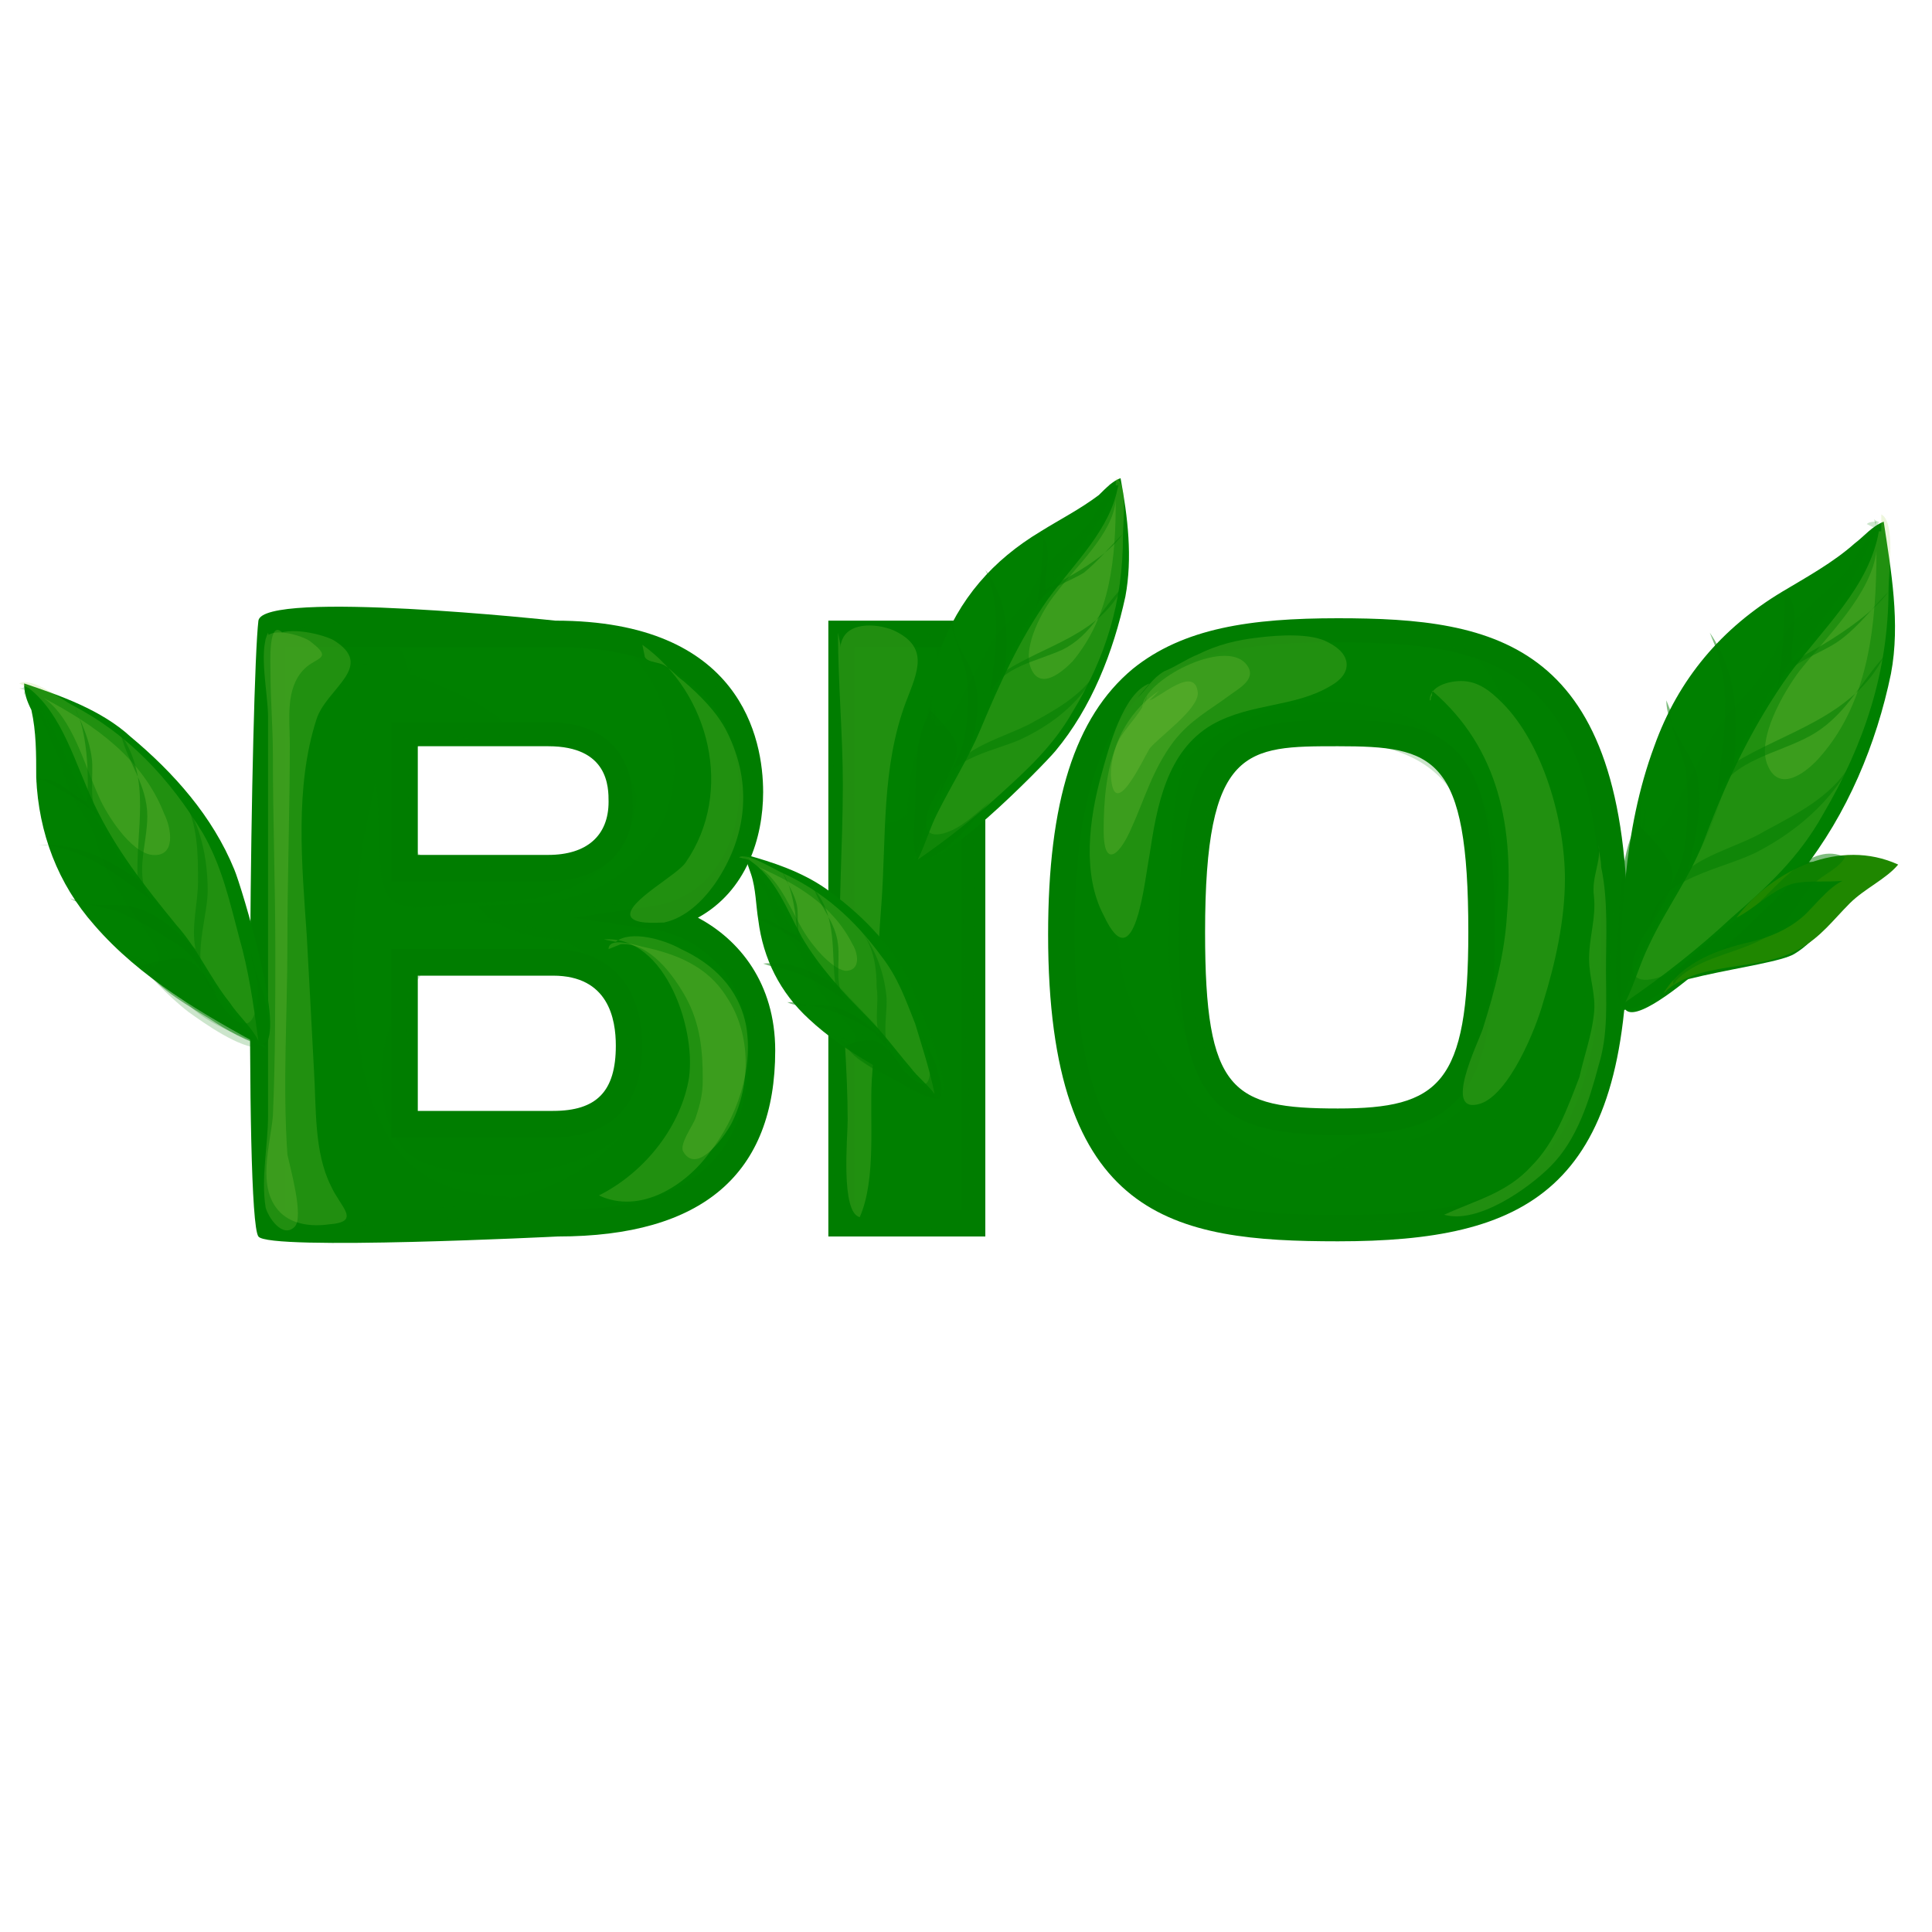 <svg xmlns="http://www.w3.org/2000/svg" xmlns:xlink="http://www.w3.org/1999/xlink" id="l1" x="0px" y="0px" viewBox="0 0 80 80" style="enable-background:new 0 0 80 80;" xml:space="preserve"><style type="text/css">	.st0{fill:#008000;}	.st1{fill:#007D00;}	.st2{opacity:0.2;fill:#007D00;}	.st3{opacity:0.2;fill:#A6D651;}	.st4{opacity:0.5;fill:#007D00;}	.st5{fill:#1F8700;}</style><g>	<g>		<g>			<g>				<path class="st0" d="M11.3,26.2H23c5.9,0,8,3,8,6.5c0,2.3-1.1,4.8-3.9,5.2c2.4,0.4,4.4,2.4,4.4,5.5c0,4.5-2.4,7.2-8.4,7.2H11.3     V26.2z M22.7,35.9c2,0,3-1,3-2.8c0-2.3-1.6-2.8-3-2.8h-6v5.6H22.7z M22.9,46.6c1.7,0,3.2-0.7,3.2-3.3c0-1.8-0.8-3.4-3.2-3.4     h-6.2v6.7H22.9z"></path>				<path class="st1" d="M23.1,51.2c0,0-12,0.6-12.4,0c-0.6-0.8-0.3-23,0-25.5c0.2-1.3,12.3,0,12.3,0c7.7,0,8.6,4.9,8.6,7.1     c0,1.9-0.7,4.1-2.7,5.2c1.7,0.9,3.2,2.7,3.2,5.5C32.1,48.6,29.1,51.2,23.1,51.2z M11.8,50.1h11.3c5.4,0,7.9-2.1,7.9-6.6     c0-3-2-4.7-3.9-5L23.7,38l3.4-0.5c2.5-0.4,3.5-2.8,3.5-4.7c0-3.9-2.7-6-7.5-6H11.8V50.1z M22.9,47.1h-6.7v-7.8h6.7     c2.3,0,3.7,1.5,3.7,4C26.6,45.8,25.3,47.1,22.9,47.1z M17.3,46h5.6c1.8,0,2.6-0.8,2.6-2.7c0-1.1-0.3-2.9-2.6-2.9h-5.6V46z      M22.7,36.5h-6.5v-6.6h6.5c2.2,0,3.5,1.2,3.5,3.3C26.3,35.2,24.9,36.5,22.7,36.5z M17.3,35.4h5.4c1.6,0,2.5-0.8,2.5-2.2     c0-0.6,0-2.3-2.5-2.3h-5.4V35.4z"></path>			</g>			<g>				<path class="st0" d="M34.8,26.2h5.5v24.4h-5.5V26.2z"></path>				<path class="st1" d="M40.8,51.2h-6.5V25.7h6.5V51.2z M35.4,50.1h4.4V26.8h-4.4V50.1z"></path>			</g>			<g>				<path class="st0" d="M55.4,26.1c6.7,0,11.4,1.1,11.4,12.6c0,10.8-4.4,12.2-11.4,12.2c-7,0-11.5-1.1-11.5-12.2     C43.9,27.2,48.8,26.1,55.4,26.1z M55.4,46.5c4.6,0,6-1.3,6-7.9c0-7.6-1.6-8.2-6-8.2c-4.2,0-6,0.5-6,8.2     C49.4,45.3,50.5,46.5,55.4,46.5z"></path>				<path class="st1" d="M55.4,51.4c-6.8,0-12-0.9-12-12.7c0-5.5,1.1-9,3.5-11c2.1-1.7,4.9-2.1,8.5-2.1c6.6,0,12,1,12,13.1     C67.4,49.3,63.2,51.4,55.4,51.4z M55.4,26.6c-6.2,0-10.9,0.9-10.9,12c0,10.8,4.3,11.7,10.9,11.7c6.4,0,10.9-0.8,10.9-11.7     C66.3,27.5,61.8,26.6,55.4,26.6z M55.4,47c-5.3,0-6.6-1.6-6.6-8.4c0-8,1.9-8.8,6.6-8.8c5,0,6.5,1.2,6.5,8.8     C61.9,45.2,60.5,47,55.4,47z M55.4,30.9c-3.8,0-5.5,0-5.5,7.7c0,6.6,1.1,7.3,5.5,7.3c4.2,0,5.4-1,5.4-7.3     C60.8,31.3,59.4,30.9,55.4,30.9z"></path>			</g>		</g>		<path class="st2" d="M60.1,26.8c1.3-0.2,2.4,2.7,2.7,3.6c0.7,2,1,4,1.1,6.1c0.2,3.4-0.6,6.7-3,9.1c-0.7,0.6-1.5,1.4-2.5,1.6   c-0.8,0.1-1.3-0.3-2.2,0.1c-0.4,0.2-0.7,0.5-1.1,0.7c-0.4,0.2-0.9,0.2-1.4,0.3c-1,0.4-0.2,1.5,0.6,1.8c1.8,0.7,4.1,0.5,6,0.1   c1.4-0.3,2.5-1.4,3.5-2.2c1.1-0.9,2.1-2.1,2.6-3.5c1.4-4.5,1.5-10.4-1-14.5c-0.7-1.2-1.6-2.3-2.7-3c-1-0.7-1.8-0.3-2.9-0.2H60.1z"></path>		<path class="st2" d="M48.8,27.2c-1.3,0.6-2,2.3-2.5,3.6c-0.8,1.8-0.8,3.6-0.8,5.5c0,0.9,0.2,1.3,0.6,2.1c0.3,0.6,0.2,1.3,0.4,2   c0.4,1.9,1.6,3.7,2.9,5.2c2.2,2.5,5.4,3.3,8.5,2.4c0.9-0.2,1.5-0.7,2.4-1c0.8-0.3,1.6-0.6,2.3-1.1c1.1-0.8,2-2.4,2.6-3.6   c0.5-1,0.6-2,0.9-3c0.4,2.6,0.3,5.9-1.3,8.1c-1.1,1.5-2.7,2.1-4.3,2.7c-1.7,0.7-3.4,0.8-5.2,0.5c-1.6-0.2-3.1,0.1-4.8-0.3   c-1.9-0.5-3.8-1.4-4.8-3.2c-1-1.7-1.7-4.1-1.8-6.1c-0.1-3.6-0.3-8.6,2.2-11.5c0.5-0.6,1-1.2,1.7-1.6c0.4-0.2,1.6-0.5,1.3-1.1   L48.8,27.2z"></path>		<path class="st2" d="M49.6,31.3c-1,0.3-1,2.8-1.1,3.6c-0.1,1.4-0.1,2.9-0.1,4.4c0,1.3,0.2,2.8,0.9,3.9c0.4,0.7,1.1,1.3,1.7,2   c-2.3-2.5-2.1-7.6-1.3-10.7c0.3-1.3,0.9-2.7,2.2-3.2c1.1-0.5,2.3-0.7,3.4-0.6c2,0.1,3.8,0.5,4.9,2.2c1.8,2.8,0.5,6.2,0.8,9.2   c0.6-2.9,1.6-5.7,0.5-8.7c-0.6-1.8-1.8-3.2-3.7-3.9c-1.8-0.6-4-0.6-5.7,0.1c-0.8,0.3-3,1.4-3.2,2.3L49.6,31.3z"></path>		<path class="st3" d="M47.6,28.3c-1.1,0.4-1.7,2.7-2,3.8c-0.5,1.8-0.8,4.1,0.1,5.8c1.3,2.8,1.7-1.5,1.9-2.5c0.3-2,0.7-4.3,2.6-5.4   c1.6-0.9,3.4-0.7,4.9-1.6c0.9-0.5,0.9-1.3-0.1-1.8c-0.7-0.4-2.1-0.3-2.9-0.2c-0.9,0.1-1.7,0.3-2.5,0.7c-0.5,0.2-0.9,0.5-1.4,0.7   c-0.5,0.3-0.7,0.7-1.1,1.1L47.6,28.3z"></path>		<path class="st3" d="M59.3,28.6c2.8,2.4,3.4,5.7,3.1,9.3c-0.1,1.6-0.5,3.1-1,4.7c-0.2,0.6-1.7,3.6-0.1,3.1   c1.2-0.4,2.3-3.1,2.6-4.2c0.5-1.6,0.9-3.4,0.9-5.1c0-2.4-0.9-5.6-2.6-7.3c-0.5-0.5-1-0.9-1.7-0.9c-0.5,0-1.3,0.2-1.3,0.8   c0.1,0,0-0.1,0.1-0.2L59.3,28.6z"></path>		<path class="st3" d="M47.5,28.8c-0.1,0.6-0.9,1.3-1.2,1.9c-0.5,1.1-0.6,2.5-0.6,3.7c0,1.5,0.6,1.1,1.1,0c0.6-1.3,0.9-2.5,1.8-3.7   c0.7-0.9,1.5-1.3,2.3-1.9c0.4-0.3,1.2-0.7,0.7-1.3c-0.9-1.1-4.3,0.7-4.3,1.8L47.5,28.8z"></path>		<path class="st2" d="M39.1,26.3c0.6,1,0.5,2.3,0.5,3.4c0,1.6,0.1,3.2-0.3,4.8c-0.3,1-1.2,2-2.3,1.4c-0.8-0.4-0.9-1.5-1.5-2   c-0.3,1-0.2,2.6-0.3,3.6c-0.1,1.6,0,3.3,0.1,4.9c0,1.3,0.1,2.7,0.1,4c0,0.9-0.2,1.9,0.3,2.6c1.1,1.8,3.7,1.7,4.2-0.5   c0.4-1.7,0.2-3.7,0.1-5.5c-0.1-1.8-0.1-3.7-0.1-5.5c0-2.8,0.4-5.5,0.4-8.3c0-0.8,0-1.4-0.3-2.1c-0.1-0.3-0.4-0.5-0.5-0.7   c-0.2-0.2-0.5,0-0.5-0.5L39.1,26.3z"></path>		<path class="st2" d="M38.9,26.5c0-0.1,0-0.1-0.1-0.1c-0.1,1.6,0.5,7.9-2.4,7.7c-1.8-0.2-0.8-3.6-1.9-4.4c-0.1,0.7-0.1,1.4,0,2   c0.1,1.2,0,2.4,0,3.6c0,1.8,0.1,3.6,0.1,5.5c0,2.3-0.2,4.7-0.1,7c0,0.7,0.1,1.4,0,2.1c0,0.9,0.1,1,1,1c1.2,0.1,4.2,0.3,4.7-0.9   c0.2-0.6,0.1-1.5,0.1-2.1c0-1.3,0-2.6,0-3.9c0-3.3,0.1-6.6,0-9.9c-0.1-2.1,0-4.3-0.2-6.4c0-0.4-0.1-1.3-0.5-1.6   c-0.5-0.4-1.1-0.1-1.2,0.4c0-0.1,0-0.2,0-0.3L38.9,26.5z"></path>		<path class="st3" d="M34.7,26.2c0,2.1,0.2,4.2,0.2,6.3c0,2.5-0.2,5-0.1,7.6c0.1,2.1,0.3,4.2,0.3,6.3c0,0.7-0.3,3.8,0.5,4   c0.7-1.6,0.4-4,0.5-5.7c0.2-2.4,0.2-4.9,0.4-7.3c0.2-2.8,0-5.6,1-8.3c0.5-1.3,1-2.3-0.5-3c-0.7-0.3-2.1-0.4-2.2,0.7   c0,0.2,0-0.2,0-0.1L34.7,26.2z"></path>		<path class="st2" d="M25.5,26.7c1.4,0.7,2.3,2.9,2.4,4.5c0.1,1.8-0.3,2.9-1.4,4.2c-1.8,2.1-4.1,2-6.7,2.1c0.8,1.3,3.1,1.4,4.5,1.5   c1.5,0.1,2.9-0.2,4.2-1c1.9-1.1,2.7-3.2,2.7-5.4c0-1.9-0.8-3.6-2.2-4.8c-1.1-0.9-2.4-2-3.9-1.5c0,0,0,0,0,0L25.5,26.7z"></path>		<path class="st2" d="M16.8,28.1c0.1,0.1,0.2,0.1,0.3,0.2c-0.4-1.2-0.5-2-2-2.4c-1-0.2-2.9-0.2-3.5,0.7c-0.4,0.7-0.2,2-0.3,2.7   c-0.1,1.5-0.3,2.9-0.3,4.4c-0.1,3.2-0.1,6.4-0.1,9.5c0,1.9,0.1,3.8,0.3,5.7c0.1,0.9,0,1.7,1,1.8c1.6,0.2,3.6,0,5.2-0.1   c1.8-0.2,3.6-0.2,5.3-0.8c-1.4-0.3-2.8-0.2-4.2-0.7c-2.2-0.8-3.1-2.9-3.5-5.1c-0.5-2.7-0.5-5.4-0.1-8.1c0.2-1.7,0.6-3.3,1-4.9   c0.3-1,0.5-2.6,1.2-3.4L16.8,28.1z"></path>		<path class="st2" d="M19.5,38.1c2.3-0.1,4.8,0.9,6.2,2.8c1.1,1.5,1.6,3.7,0.6,5.3c-1.9,3-5.4,3.8-8.7,3.8c2.2,1.3,5.5,1.1,7.9,0.5   c1-0.3,2-0.6,2.9-1.1c1-0.6,1.7-1.5,2.3-2.5c1.2-1.8,1.1-4,0.1-5.9c-1-1.9-1.7-3.2-3.9-3.5c-1.6-0.2-3.1,0.1-4.6,0.4   c-0.5,0.1-2.5,0.6-2.8,0.1V38.1z"></path>		<path class="st3" d="M26.6,26.7c2.8,2,3.8,6.1,1.8,9c-0.3,0.5-2.4,1.6-2.3,2.2c0.1,0.4,1.1,0.3,1.4,0.3c0.9-0.2,1.6-0.9,2.1-1.6   c1.3-1.9,1.6-4.1,0.5-6.3c-0.4-0.8-1.1-1.5-1.8-2.1c-0.3-0.2-0.6-0.6-0.9-0.7c-0.3-0.1-0.6-0.1-0.7-0.3L26.6,26.7z"></path>		<path class="st2" d="M13.8,27.7c0.8,1.2,1.3,2.6,1.6,3.9c0.4,1.6,0.2,3.1,0.4,4.7c0.2,1.8,2,1.2,3.3,1.1c2.2-0.1,4.3,0,6-1.6   c0.8-0.8,2-3.1,0.6-3.9c-0.2,0.3,0,0.7-0.1,1.1c-0.1,0.5-0.3,0.9-0.6,1.4c-0.5,0.7-1,1.1-1.8,1.3c-1.2,0.3-2.7,0.2-3.9,0.1   c-0.5-0.1-1.2-0.1-1.7-0.3c-0.6-0.2-0.6-0.9-0.6-1.5c-0.1-1.3-0.4-3.3,1.1-3.5c0.8-0.1,1.8,0.3,2.5,0c1.2-0.4-1.2-1.6-1.7-1.8   c-1.2-0.5-3.8-1.9-5-0.8c0-0.1,0-0.1,0-0.2L13.8,27.7z"></path>		<path class="st2" d="M17.3,40.3c-0.8,0.4-0.3,3.7-0.3,4.6c0,1.6,0.5,1.9,2.1,1.9c1.5,0,3.6,0.4,4.9-0.4c1.3-0.7,2.2-2,2-3.5   c-0.1-0.5-0.5-0.9-0.5-1.4c0.8-0.1,1.6,1.5,1.7,2.1c0.2,1.1-0.3,2.3-1.1,3.1c-1.8,1.7-4.9,2.3-7.3,1.8c-0.9-0.2-1.8-0.4-2.3-1.2   c-0.5-0.8-0.7-1.8-0.7-2.7c0-1.1,0.2-1.9,0.7-2.9c0.3-0.6,0.9-1.1,1.1-1.7L17.3,40.3z"></path>		<path class="st3" d="M25,38.9c2.6-0.2,3.9,3.9,3.5,5.9c-0.4,2-1.9,3.8-3.7,4.7c1.7,0.8,3.6-0.4,4.6-1.8c1.1-1.4,1.8-3.4,1.5-5.2   c-0.3-1.6-1.4-2.6-2.7-3.2c-0.7-0.4-2.1-0.8-2.7-0.3L25,38.9z"></path>		<path class="st3" d="M25.7,39.1c1.2-0.1,2.2,1.3,2.7,2.2c0.6,1.1,0.7,2.2,0.7,3.4c0,0.6-0.1,1-0.3,1.6c-0.1,0.3-0.7,1.1-0.5,1.4   c0.6,1,1.8-0.8,2-1.2c0.8-1.6,0.8-3.7-0.2-5.2c-0.8-1.3-2.1-1.8-3.5-2.1c-0.4-0.1-1.4-0.4-1.4,0.1L25.7,39.1z"></path>		<path class="st3" d="M48,28.6c-1.1,0.7-2,2.1-2,3.5c0.1,2,1.3-0.6,1.6-1.1c0.4-0.5,2-1.6,2-2.3c-0.1-1.2-1.6,0.2-2,0.3L48,28.6z"></path>		<path class="st3" d="M11.7,26.2c-0.6-0.6-0.5,1.3-0.5,1.6c0,1.2,0.1,2.3,0.1,3.5c0,2.7,0.1,5.3,0.1,8c0,2.3,0,4.6-0.1,6.9   c-0.1,1.2-0.7,3,0.3,4c0.5,0.5,1.3,0.6,2,0.5c1.4-0.1,0.5-0.7,0.1-1.6c-0.7-1.4-0.6-3.2-0.7-4.8c-0.1-1.9-0.2-3.8-0.3-5.6   c-0.2-2.9-0.5-6.1,0.4-8.9c0.4-1.3,2.5-2.2,0.7-3.3c-0.6-0.3-2.1-0.6-2.5-0.1L11.7,26.2z"></path>		<path class="st3" d="M11.1,26.2c-0.4,0.8,0,2.5,0,3.5c0,1.3,0,2.6,0,3.9c0,2.4,0,4.8,0,7.2c0,1.8,0,3.6,0,5.4   c0,1.2-0.3,2.6-0.1,3.8c0.1,0.4,0.7,1.3,1.2,0.8c0.4-0.4-0.2-2.5-0.3-3c-0.2-2.9,0-5.8,0-8.7c0-2.8,0.1-5.5,0.1-8.3   c0-1-0.2-2.3,0.6-3.1c0.5-0.5,1.2-0.4,0.3-1.1c-0.3-0.3-2.1-0.8-1.9,0.1c0.1,0.1,0.1,0,0.2-0.1L11.1,26.2z"></path>	</g>	<g>		<path class="st0" d="M11,43.4c-2.6-1.4-5.2-2.9-7.1-5.1c-1.5-1.7-2.3-3.8-2.4-6.1c0-1,0-1.9-0.2-2.8C1.1,29,1,28.7,1,28.3   c1.5,0.5,3.2,1.1,4.4,2.2C7.2,32,8.8,33.8,9.7,36c0.3,0.7,2.2,7,1.2,7.2L11,43.4z"></path>		<path class="st3" d="M1.2,28.5c1.4,1.1,1.9,3.1,2.7,4.8c0.9,1.9,2.1,3.4,3.4,5c0.9,1,1.4,2.2,2.2,3.2c0.4,0.6,0.9,1,1.2,1.6   c-0.2-1.5-0.4-2.9-0.8-4.3c-0.4-1.5-0.7-2.9-1.5-4.3c-1.4-2.3-3.1-4.1-5.4-5.3C2.6,29,1.3,28,0.8,28.3L1.2,28.5z"></path>		<path class="st2" d="M1.1,28.6c0.4,0.6,0.9,1.1,1.2,1.8c0.3,0.6,0.5,1.2,0.8,1.8c0.6,1.4,1.2,2.6,2.2,3.8c0.8,1,1.8,1.9,2.5,3   c0.7,1.1,1.3,2.2,2.1,3.3c0.3,0.4,0.6,0.7,0.9,1.1c-0.9,0-2.3-1-3-1.5c-0.9-0.7-1.7-1.6-2.5-2.4c0.2,0.1,0.9,0.6,1.1,0.5   c0.5-0.2-0.2-1.2-0.4-1.5c-0.5-0.7-1-1.4-1.4-2.1c-0.4-0.7-0.5-1.4-0.8-2.1c-0.3-0.6-0.8-1.1-1-1.8c-0.2-0.5-0.3-1.1-0.5-1.7   c-0.3-0.8-0.5-1.7-1.1-2.2C1,28.5,1,28.7,1,28.8L1.1,28.6z"></path>		<path class="st3" d="M1.8,28.9C3,29.7,3.5,31.7,4.1,33c0.3,0.7,1.3,2.3,2.2,2.4c1,0.1,0.8-1.1,0.5-1.7C5.9,31.4,3.9,30,1.8,28.9   L1.8,28.9z"></path>		<path class="st2" d="M1.1,28.6c0.2,0.6,0.7,1.2,0.9,1.8c0.3,0.7,0.6,1.4,0.9,2c0.6,1.1,1.3,2.2,2.1,3.2c0.7,0.9,1.5,1.9,2.2,2.8   c0.7,0.9,1.1,1.9,1.6,2.8c0.4,0.7,1,1.3,1.6,1.9c-0.9-0.4-1.9-0.8-2.6-1.5c-0.7-0.6-1.4-1.5-2.2-2c0.4,0,1.1,0.9,1.4,0.8   c0.5-0.1-0.5-1.7-0.6-2.1c-0.7-1.5-1.4-2.8-2.3-4.2c-0.7-1-1.2-2.2-1.7-3.3C2,30.2,1.6,29,1,28.4c0,0.1-0.1,0.1-0.2,0.1L1.1,28.6z   "></path>		<path class="st4" d="M3.2,37.3c0,0.1,1.5,0.3,1.8,0.5c0.7,0.3,1.4,0.7,2,1.1C8,39.4,8.4,40.3,9,41.2c-1.3-0.9-0.4-3.1-0.4-4.3   c0-1.4-0.3-2.7-1-3.8c0.6,1,0.6,2.3,0.6,3.4c0,0.9-0.3,1.9-0.1,2.8c-0.7-0.7-1.5-1.4-2.4-1.7c-0.9-0.3-2,0.1-2.8-0.4L3.2,37.3z"></path>		<path class="st4" d="M6,40.1c0.6,0.9,1.9,1.6,2.7,2.1c0.6,0.4,1.6,1,2.3,1.1c0.3-0.4,0.1-1.3,0-1.7c-0.1-0.7-0.5-1.4-0.6-2.1   c0.2,0.7,0.4,1.6,0.2,2.3c-0.3,1.2-1.1,0.3-1.5-0.3c-0.3-0.5-0.8-1.7-1.5-1.8c-0.4-0.1-1.4,0.2-1.8,0.3L6,40.1z"></path>		<path class="st4" d="M2,35c1.8,0.3,2.9,1.3,4.3,2.3c-0.8-0.9-0.2-2.3-0.2-3.5c0-1.3-0.8-2.2-1.1-3.4c1.3,1.9,0.6,4,0.7,6   c-1.2-0.8-2.5-1.5-4.1-1.4L2,35z"></path>		<path class="st4" d="M1.6,32.2c1,0.5,1.8,1,2.6,1.7c-0.6-0.5-0.3-1.8-0.4-2.5c-0.1-0.8-0.4-1.4-0.7-2.1c0.5,0.9,0.6,2.8,0.5,3.9   c-0.6-0.2-1.5-1.3-2.1-0.8L1.6,32.2z"></path>	</g>	<g>		<path class="st0" d="M37.8,35.7c0-2.9,0.1-5.9,1.1-8.7c0.8-2.2,2.2-3.8,4.2-5c0.8-0.5,1.6-0.9,2.4-1.5c0.3-0.3,0.6-0.6,0.9-0.7   c0.3,1.6,0.5,3.3,0.2,4.9c-0.5,2.3-1.4,4.6-2.9,6.4c-0.5,0.6-5.1,5.3-5.7,4.4L37.8,35.7z"></path>		<path class="st3" d="M46.3,20.1c-0.3,1.8-1.8,3.2-2.9,4.7c-1.2,1.7-2,3.5-2.8,5.4c-0.5,1.2-1.2,2.3-1.8,3.5   c-0.3,0.6-0.5,1.3-0.8,1.9c1.3-0.9,2.3-1.7,3.4-2.7c1.1-1,2.2-2,3-3.4c1.4-2.3,2.1-4.6,2.1-7.3c0-0.6,0.2-2.2-0.3-2.4V20.1z"></path>		<path class="st2" d="M46.2,20c-0.3,0.6-0.5,1.3-1,2c-0.4,0.5-0.8,1-1.2,1.6c-0.9,1.2-1.7,2.3-2.3,3.7c-0.5,1.2-0.8,2.5-1.5,3.6   c-0.6,1.1-1.4,2.2-1.9,3.4c-0.2,0.4-0.3,0.9-0.5,1.3c-0.4-0.8-0.2-2.5-0.1-3.4c0.2-1.1,0.6-2.3,0.9-3.4c0,0.2-0.1,1.1,0.1,1.2   c0.5,0.3,1-0.8,1.1-1.1c0.4-0.7,0.8-1.5,1.2-2.2c0.4-0.7,1-1.1,1.4-1.7c0.4-0.6,0.6-1.3,1.1-1.8c0.4-0.4,0.9-0.8,1.3-1.2   c0.5-0.6,1.3-1.2,1.4-2c-0.1,0-0.2,0-0.3,0.1L46.2,20z"></path>		<path class="st3" d="M46.2,20.7c-0.1,1.4-1.7,2.8-2.5,3.9c-0.5,0.6-1.4,2.2-1,3.1c0.4,0.9,1.3,0.1,1.7-0.3   C46,25.5,46.2,23.1,46.2,20.7L46.2,20.7z"></path>		<path class="st2" d="M46.2,20c-0.5,0.5-0.8,1.2-1.1,1.7c-0.4,0.6-0.9,1.1-1.3,1.8c-0.7,1.1-1.3,2.2-1.9,3.4   c-0.5,1.1-1,2.2-1.4,3.2c-0.5,1-1.1,1.8-1.7,2.8c-0.4,0.7-0.7,1.6-0.9,2.3c-0.1-1-0.2-2,0.1-3c0.2-0.9,0.6-2,0.7-2.9   c0.2,0.3-0.3,1.3,0,1.6c0.3,0.3,1.2-1.2,1.5-1.5c1-1.3,1.8-2.5,2.5-4c0.6-1.1,1.3-2.1,2.1-3.1c0.5-0.7,1.3-1.6,1.6-2.3   c-0.1,0-0.1,0-0.2-0.1L46.2,20z"></path>		<path class="st4" d="M39.5,26c-0.1,0,0.4,1.5,0.5,1.8c0.1,0.7,0.1,1.5,0,2.3c-0.1,1.1-0.7,1.9-1.1,2.8c0.2-1.6,2.5-1.8,3.6-2.4   c1.2-0.6,2.3-1.5,2.9-2.7c-0.6,1-1.7,1.6-2.8,2.2c-0.8,0.4-1.8,0.7-2.5,1.2c0.3-0.9,0.5-1.9,0.3-2.9c-0.2-0.9-1-1.7-1-2.6L39.5,26   z"></path>		<path class="st4" d="M38.4,29.7c-0.5,0.9-0.5,2.4-0.5,3.4c0,0.8-0.2,1.9,0.1,2.5c0.5,0.1,1.2-0.5,1.5-0.8c0.6-0.5,1-1.1,1.5-1.6   c-0.6,0.5-1.2,1.1-1.9,1.3c-1.1,0.3-0.8-0.8-0.4-1.5c0.3-0.6,1.1-1.5,0.9-2.2c-0.1-0.4-0.8-1.1-1.1-1.4L38.4,29.7z"></path>		<path class="st4" d="M40.9,23.8c0.6,1.7,0.3,3.2,0.1,4.9c0.5-1.1,1.9-1.3,3-1.8c1.2-0.6,1.6-1.7,2.5-2.6c-1,2-3.2,2.4-4.9,3.5   c0.2-1.5,0.1-3-0.8-4.2L40.9,23.8z"></path>		<path class="st4" d="M43.2,22.1c0,1.1-0.1,2-0.3,3.1c0.2-0.8,1.4-1.1,2-1.5c0.6-0.5,1-1,1.6-1.6c-0.6,0.9-2.2,1.8-3.2,2.3   c-0.1-0.6,0.4-1.9-0.3-2.3L43.2,22.1z"></path>	</g>	<g>		<path class="st0" d="M38.9,45.5c-1.9-0.9-3.9-1.9-5.4-3.3c-1.2-1.1-1.9-2.5-2.1-4.1c-0.1-0.6-0.1-1.3-0.3-1.9   c-0.1-0.3-0.2-0.5-0.2-0.8c1.1,0.3,2.3,0.7,3.3,1.4c1.4,1,2.6,2.2,3.4,3.7c0.2,0.5,2,4.7,1.3,4.8L38.9,45.5z"></path>		<path class="st3" d="M31,35.6c1.1,0.7,1.6,2.1,2.2,3.2c0.7,1.2,1.7,2.3,2.7,3.3c0.7,0.7,1.2,1.4,1.8,2.1c0.3,0.4,0.7,0.7,1,1.1   c-0.2-1-0.5-1.9-0.8-2.9c-0.4-1-0.7-1.9-1.4-2.8c-1.1-1.5-2.4-2.7-4.2-3.5c-0.4-0.2-1.4-0.8-1.7-0.6L31,35.6z"></path>		<path class="st2" d="M30.9,35.7c0.3,0.4,0.7,0.7,1,1.2c0.2,0.4,0.5,0.8,0.7,1.2c0.5,0.9,1,1.7,1.8,2.5c0.7,0.7,1.4,1.3,2,2   c0.5,0.7,1,1.5,1.7,2.2c0.2,0.2,0.5,0.5,0.7,0.7c-0.6,0-1.7-0.6-2.3-1c-0.7-0.4-1.3-1.1-2-1.6c0.1,0.1,0.7,0.4,0.8,0.3   c0.4-0.2-0.2-0.8-0.4-1c-0.4-0.5-0.8-0.9-1.1-1.4c-0.3-0.4-0.5-0.9-0.7-1.4c-0.3-0.4-0.6-0.7-0.9-1.2c-0.2-0.4-0.3-0.8-0.4-1.1   C31.6,36.6,31.3,35.9,30.9,35.7c-0.1,0-0.1,0.1-0.1,0.1L30.9,35.7z"></path>		<path class="st3" d="M31.4,35.9c0.9,0.5,1.4,1.9,1.9,2.7c0.3,0.5,1.1,1.5,1.7,1.6c0.7,0,0.5-0.8,0.3-1.1   C34.5,37.5,33,36.6,31.4,35.9L31.4,35.9z"></path>		<path class="st2" d="M30.9,35.7c0.2,0.4,0.5,0.8,0.8,1.2c0.3,0.4,0.5,0.9,0.8,1.3c0.5,0.8,1.1,1.5,1.7,2.1   c0.6,0.6,1.2,1.2,1.7,1.8c0.5,0.6,0.9,1.2,1.3,1.9c0.3,0.5,0.8,0.9,1.2,1.2c-0.7-0.3-1.4-0.5-2-1c-0.5-0.4-1.1-1-1.7-1.3   c0.3,0,0.8,0.6,1.1,0.5c0.3-0.1-0.4-1.1-0.6-1.4c-0.6-1-1.2-1.9-1.9-2.8c-0.6-0.7-1-1.4-1.4-2.2c-0.3-0.5-0.7-1.3-1.1-1.7   c0,0.1-0.1,0.1-0.1,0.1L30.9,35.7z"></path>		<path class="st4" d="M33,41.5c0,0.1,1.1,0.2,1.3,0.3c0.5,0.2,1,0.4,1.5,0.7c0.7,0.4,1,1,1.5,1.6c-1-0.6-0.5-2.1-0.6-2.9   c-0.1-0.9-0.4-1.8-1-2.6c0.5,0.7,0.6,1.5,0.6,2.3c0.1,0.6-0.1,1.3,0.1,1.9c-0.5-0.4-1.1-0.9-1.8-1.1c-0.7-0.2-1.4,0.1-2-0.2   L33,41.5z"></path>		<path class="st4" d="M35.1,43.4c0.4,0.6,1.4,1,2.1,1.4c0.5,0.3,1.2,0.7,1.7,0.7c0.2-0.3,0-0.9-0.1-1.2c-0.1-0.5-0.4-0.9-0.6-1.4   c0.2,0.5,0.4,1.1,0.3,1.6c-0.1,0.8-0.7,0.2-1.1-0.2c-0.3-0.4-0.7-1.1-1.2-1.2c-0.3-0.1-1,0.1-1.2,0.2L35.1,43.4z"></path>		<path class="st4" d="M31.9,40c1.3,0.2,2.2,0.8,3.2,1.5c-0.6-0.6-0.3-1.6-0.4-2.4c-0.1-0.9-0.7-1.5-1-2.3c1,1.2,0.7,2.7,0.9,4   c-0.9-0.6-1.9-1-3-0.9L31.9,40z"></path>		<path class="st4" d="M31.5,38.1c0.7,0.3,1.3,0.7,1.9,1.1c-0.5-0.3-0.3-1.2-0.4-1.7c-0.1-0.5-0.4-0.9-0.6-1.4   c0.4,0.6,0.6,1.9,0.6,2.6C32.5,38.6,31.8,37.9,31.5,38.1L31.5,38.1z"></path>	</g>	<path class="st1" d="M67.7,41.9c-0.3-1.4,5.6-1.8,6.6-2.4c1-0.6,1.6-1.7,2.3-2.5c0.5-0.5,1.3-0.7,1.7-1.2c-2.3-0.1-4.7-0.4-6.7,0.7  c-1.8,0.9-3.6,3.4-4.1,5.1c0-0.1,0-0.2,0-0.3L67.7,41.9z"></path>	<g>		<path class="st0" d="M67.1,41.9c0-3.7,0.1-7.5,1.4-11c1-2.8,2.8-4.9,5.3-6.4c1-0.6,2.1-1.2,3-2c0.4-0.3,0.7-0.7,1.2-0.9   c0.3,2,0.7,4.2,0.3,6.3c-0.6,2.9-1.8,5.8-3.7,8.2c-0.6,0.7-6.5,6.7-7.3,5.7L67.1,41.9z"></path>		<path class="st3" d="M77.8,22c-0.4,2.3-2.3,4-3.7,5.9c-1.5,2.1-2.6,4.4-3.5,6.8c-0.6,1.6-1.6,2.9-2.3,4.4c-0.4,0.8-0.6,1.6-1,2.4   c1.6-1.1,3-2.2,4.4-3.5c1.5-1.3,2.8-2.5,3.8-4.3c1.7-2.9,2.7-5.9,2.7-9.3c0-0.7,0.3-2.8-0.3-3.1V22z"></path>		<path class="st2" d="M77.7,21.9c-0.4,0.8-0.7,1.7-1.3,2.5c-0.5,0.7-1,1.3-1.5,2c-1.2,1.5-2.1,2.9-2.9,4.7c-0.7,1.6-1,3.2-1.9,4.6   c-0.8,1.4-1.7,2.8-2.4,4.3c-0.2,0.5-0.4,1.1-0.7,1.6c-0.5-1-0.3-3.2-0.1-4.3c0.2-1.4,0.8-2.9,1.1-4.3c0,0.3-0.2,1.3,0.1,1.5   c0.6,0.4,1.2-1,1.4-1.4c0.5-0.9,1-1.9,1.6-2.9c0.5-0.8,1.3-1.4,1.8-2.2c0.5-0.7,0.8-1.6,1.4-2.3c0.5-0.5,1.1-1,1.6-1.5   c0.7-0.7,1.6-1.5,1.8-2.6c-0.1,0-0.3,0-0.4,0.1L77.7,21.9z"></path>		<path class="st3" d="M77.7,22.8c-0.2,1.8-2.1,3.6-3.2,5c-0.6,0.8-1.8,2.8-1.3,3.9c0.5,1.2,1.7,0.2,2.2-0.4   C77.4,29,77.7,25.8,77.7,22.8L77.7,22.8z"></path>		<path class="st2" d="M77.7,21.9c-0.6,0.6-1,1.5-1.5,2.1c-0.6,0.8-1.2,1.5-1.7,2.2c-0.9,1.3-1.7,2.8-2.4,4.3   c-0.6,1.4-1.2,2.8-1.8,4.1C69.8,36,69,37,68.2,38.2c-0.6,0.9-0.9,2-1.1,2.9c-0.1-1.3-0.2-2.6,0.1-3.9c0.2-1.2,0.8-2.5,0.9-3.7   c0.2,0.4-0.4,1.7,0,2.1c0.4,0.4,1.6-1.5,1.9-2c1.3-1.7,2.3-3.2,3.2-5.1c0.7-1.4,1.7-2.7,2.6-3.9c0.6-0.8,1.7-2,2-3   c-0.1,0-0.2-0.1-0.2-0.1L77.7,21.9z"></path>		<path class="st4" d="M69.2,29.5c-0.2,0.1,0.5,1.9,0.6,2.3c0.1,0.9,0.1,2,0,2.9c-0.1,1.4-0.9,2.4-1.5,3.6c0.2-2,3.2-2.3,4.6-3.1   c1.5-0.8,2.9-2,3.7-3.5c-0.8,1.3-2.2,2-3.5,2.7c-1,0.6-2.3,0.9-3.2,1.6c0.3-1.2,0.6-2.5,0.4-3.8C70.1,31.2,69,30.2,69,29   L69.2,29.5z"></path>		<path class="st4" d="M67.7,34.3c-0.6,1.1-0.6,3-0.7,4.3c-0.1,1-0.2,2.4,0.2,3.2c0.6,0.1,1.5-0.7,2-1c0.7-0.6,1.3-1.4,1.9-2   c-0.7,0.6-1.5,1.4-2.5,1.7c-1.5,0.4-1-1-0.5-1.8c0.4-0.7,1.4-1.9,1.1-2.8c-0.1-0.5-1-1.4-1.4-1.8L67.7,34.3z"></path>		<path class="st4" d="M71,26.7c0.8,2.2,0.3,4,0.1,6.2c0.6-1.4,2.5-1.7,3.8-2.4c1.5-0.8,2.1-2.2,3.1-3.3c-1.3,2.5-4.1,3.1-6.2,4.4   c0.2-1.9,0.1-3.8-1-5.4L71,26.7z"></path>		<path class="st4" d="M73.9,24.6c0,1.4-0.1,2.6-0.3,3.9c0.2-1,1.8-1.4,2.6-2c0.8-0.6,1.3-1.3,2-2c-0.8,1.1-2.8,2.3-4,2.9   c-0.1-0.8,0.5-2.5-0.4-2.9L73.9,24.6z"></path>	</g>	<path class="st5" d="M68.8,41.2c1.5-1.5,3.9-0.9,5.7-1.9c0.9-0.5,1.4-1.2,2.1-1.9c0.6-0.6,1.5-1,2-1.6c-2.4-1.1-5.2,0.2-6.7,2.2  c0.8-0.4,1.4-1.1,2.3-1.4c0.8-0.2,1.8,0,2.5-0.2c-0.7-0.1-1.6,1.2-2.1,1.6c-0.6,0.5-1.3,0.8-2.1,1c-1.3,0.3-2.8,0.8-3.6,2.1  c0.1,0,0.1-0.1,0.2-0.2L68.8,41.2z"></path>	<path class="st4" d="M69.1,41c1-1.6,3.4-1.4,4.7-2.7c0.5-0.5,0.8-1.2,1.3-1.7c0.4-0.4,1-0.6,1.3-1.1c-1.4-0.7-2.8,1.2-3.7,2  C72,38,69,40.1,69.3,40.8c0-0.1,0.1-0.1,0.1-0.2L69.1,41z"></path>	<path class="st3" d="M66.2,35c0.1,0.7-0.3,1.3-0.2,2.1c0.1,0.9-0.2,1.7-0.2,2.6c0,0.8,0.3,1.5,0.2,2.3c-0.1,0.9-0.4,1.7-0.6,2.6  c-0.5,1.3-1,2.7-2,3.7c-1,1.1-2.3,1.4-3.6,2c1.4,0.4,3.5-1.1,4.4-2c1.1-1.1,1.6-2.7,2-4.2c0.4-1.3,0.3-2.6,0.3-3.9  c0-1.4,0.1-2.9-0.2-4.3C66.3,35.6,66.2,35.3,66.2,35L66.2,35z"></path></g></svg>